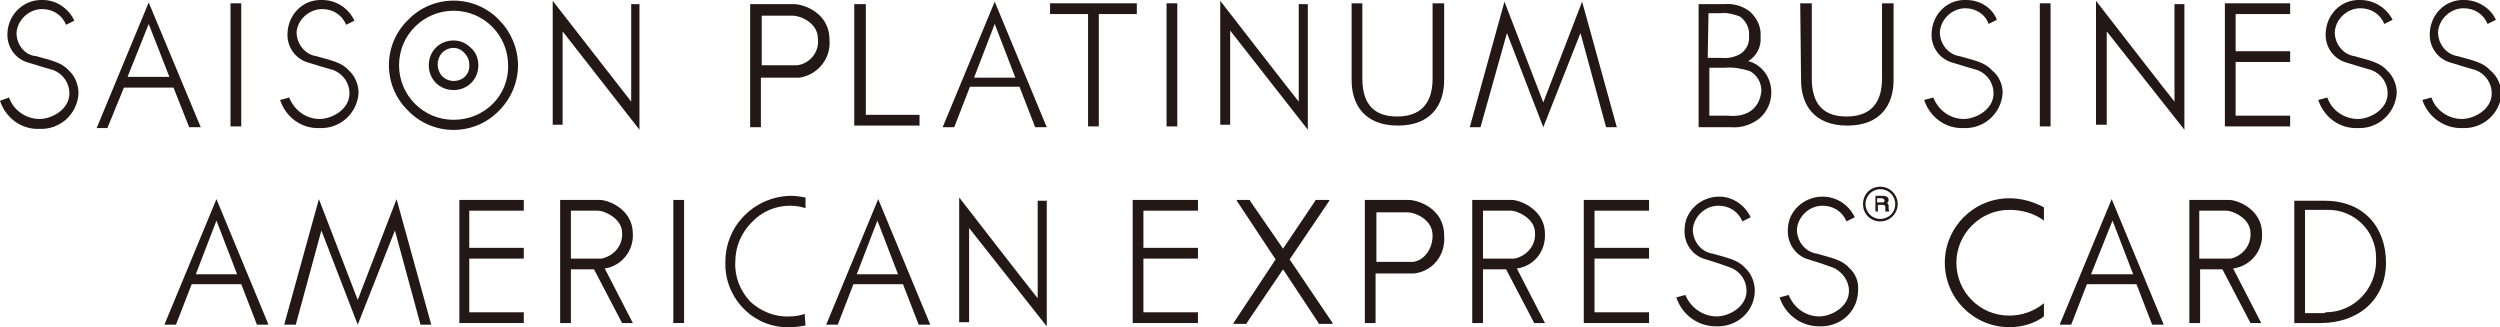 <?xml version="1.0" encoding="utf-8"?>
<!-- Generator: Adobe Illustrator 27.5.0, SVG Export Plug-In . SVG Version: 6.00 Build 0)  -->
<svg version="1.1" id="レイヤー_1" xmlns="http://www.w3.org/2000/svg" xmlns:xlink="http://www.w3.org/1999/xlink" x="0px"
	 y="0px" viewBox="0 0 302.6 39.6" style="enable-background:new 0 0 302.6 39.6;" xml:space="preserve">
<style type="text/css">
	.st0{fill:#231815;}
</style>
<g id="レイヤー_2_00000148642424680007899570000000386065204308278974_">
	<g id="_1_Lline">
		<path class="st0" d="M211.2,32.4c-0.9-1-2.2-1.2-3.9-1.7c-1.4-0.2-2.4-1.5-2.4-2.9c0.1-1.6,1.5-2.9,3.1-2.9c1.3,0,2.4,0.7,2.9,1.9
			l1-0.5c-0.7-1.5-2.2-2.5-3.8-2.5c-2.3,0-4.2,1.8-4.2,4c0,0,0,0,0,0c-0.1,1.7,1,3.2,2.6,3.6c1,0.3,1.9,0.6,3,1
			c1.2,0.5,1.9,1.6,1.9,2.8c0,2-2.2,3.1-3.6,3.1c-1.7,0-3.2-1.1-3.8-2.6l-1.1,0.3c0.7,2.1,2.6,3.5,4.8,3.5c2.5,0.1,4.6-1.7,4.7-4.2
			c0,0,0-0.1,0-0.1C212.4,34.2,212,33.1,211.2,32.4z"/>
		<path class="st0" d="M223.8,32.4c-0.9-1-2.2-1.2-3.9-1.7c-1.4-0.2-2.4-1.5-2.4-2.9c0.1-1.6,1.5-2.9,3.1-2.9c1.3,0,2.4,0.7,2.9,1.9
			l1-0.5c-0.7-1.5-2.2-2.5-3.9-2.5c-2.3,0-4.2,1.8-4.2,4c0,0,0,0,0,0c-0.1,1.7,1,3.2,2.5,3.6c1,0.3,1.9,0.6,3,1
			c1.1,0.5,1.9,1.6,1.9,2.8c0,2-2.2,3.1-3.6,3.1c-1.7,0-3.1-1.1-3.7-2.6l-1.1,0.3c0.7,2.1,2.6,3.5,4.8,3.5c2.5,0.1,4.6-1.7,4.7-4.2
			c0,0,0-0.1,0-0.1C225,34.1,224.6,33.1,223.8,32.4z"/>
		<polygon class="st0" points="156.1,31.4 160.9,24.3 160.9,24.2 159.2,24.2 159.2,24.3 155.3,30.1 151.3,24.3 151.3,24.2 
			149.7,24.2 149.7,24.3 154.4,31.4 149.3,39.1 149.3,39.2 150.9,39.2 150.9,39.1 155.3,32.6 159.6,39.1 159.6,39.2 161.3,39.2 
			161.3,39.1 		"/>
		<path class="st0" d="M174.8,28.5c0-3.3-3.2-4.3-4.3-4.3h-5.3v14.9h1.3v-6h3.2h1.5C173.5,32.8,175,30.8,174.8,28.5z M166.6,31.7v-6
			h3.8c0.8,0,3,0.8,3,2.8s-1.4,3.2-2.5,3.2L166.6,31.7z"/>
		<polygon class="st0" points="191.7,24.2 191.7,39.1 199.6,39.1 199.6,37.8 193,37.8 193,31.3 199.6,31.3 199.6,30 193,30 
			193,25.5 199.6,25.5 199.6,24.2 		"/>
		<polygon class="st0" points="137.1,24.2 137.1,39.1 145,39.1 145,37.8 138.4,37.8 138.4,31.3 145,31.3 145,30 138.4,30 
			138.4,25.5 145,25.5 145,24.2 		"/>
		<path class="st0" d="M187,28.3c0-3-3.1-4.1-4-4.1h-4.8v14.9h1.3v-6.5h2.8l3.4,6.5h1.3l-3.4-6.6C185.7,32.2,187.1,30.4,187,28.3z
			 M179.5,31.3v-5.8h3.4c0.7,0,2.9,0.9,2.9,2.7c0.1,1.5-1,2.8-2.5,3.1L179.5,31.3z"/>
		<path class="st0" d="M228.6,25.6h-0.4c0-0.2,0-0.3,0-0.5c0-0.1,0-0.3-0.3-0.3h-0.6v0.8H227v-1.9h0.9c0.3,0,0.7,0.1,0.7,0.5
			c0,0.2-0.1,0.3-0.2,0.4c0.1,0,0.2,0.1,0.2,0.4v0.3c0,0.1,0,0.1,0.1,0.2L228.6,25.6z M228.1,24.3c0-0.2-0.2-0.3-0.3-0.3h-0.6v0.5
			h0.5C228,24.5,228.1,24.5,228.1,24.3z M229.7,24.7c0-1.1-0.9-2.1-2.1-2.1s-2.1,0.9-2.1,2.1s0.9,2.1,2.1,2.1S229.7,25.8,229.7,24.7
			z M229.4,24.7c0,1-0.7,1.7-1.7,1.8c0,0,0,0-0.1,0c-1,0-1.8-0.8-1.8-1.8s0.8-1.8,1.8-1.8C228.6,22.9,229.4,23.7,229.4,24.7
			C229.4,24.6,229.4,24.7,229.4,24.7L229.4,24.7z"/>
		<path class="st0" d="M31.1,39.3h1.4l-6.3-15.2l-6.3,15.2h1.4l1.9-4.9h6L31.1,39.3z M23.7,33.2l2.5-6.5l2.5,6.5H23.7z"/>
		<path class="st0" d="M111.2,39.3h1.4l-6.3-15.2l-6.3,15.2h1.4l1.9-4.9h6L111.2,39.3z M103.7,33.2l2.5-6.5l2.5,6.5H103.7z"/>
		<polygon class="st0" points="43.3,39.3 47.8,27.9 50.9,39.3 52.2,39.3 48,24.1 43.3,36.3 38.6,24.1 34.4,39.3 35.8,39.3 
			38.9,27.9 		"/>
		<path class="st0" d="M125.6,24.3v11.8c-0.2-0.2-9.5-12.2-9.5-12.2v15.1h1.2V27.6l9.4,11.9V24.3H125.6z"/>
		<path class="st0" d="M97.5,39.4c-0.6,0.1-1.2,0.2-1.8,0.2c-4.2,0.2-7.7-3.1-7.9-7.3c0-0.2,0-0.4,0-0.6c0-4.4,3.5-7.9,7.9-8
			c0.6,0,1.2,0.1,1.8,0.2v1.3c-0.6-0.2-1.2-0.3-1.9-0.3c-1.7,0-3.4,0.7-4.6,2c-1.3,1.3-2,3-2,4.8c-0.1,1.8,0.6,3.5,1.8,4.8
			c1.3,1.2,3,1.9,4.8,1.8c0.6,0,1.2-0.1,1.8-0.3L97.5,39.4z"/>
		<polygon class="st0" points="55.6,24.2 55.6,39.1 63.4,39.1 63.4,37.8 56.8,37.8 56.8,31.3 63.4,31.3 63.4,30 56.8,30 56.8,25.5 
			63.4,25.5 63.4,24.2 		"/>
		<path class="st0" d="M76.6,28.3c0-3-3-4.1-4-4.1h-4.8v14.9h1.3v-6.5h2.8l3.4,6.5h1.3l-3.4-6.6C75.2,32.2,76.7,30.4,76.6,28.3z
			 M69.1,31.3v-5.8h3.3c0.7,0,2.9,0.9,2.9,2.7c0.1,1.5-1,2.8-2.5,3.1L69.1,31.3z"/>
		<rect x="81.5" y="24.2" class="st0" width="1.3" height="14.9"/>
		<path class="st0" d="M281.4,24.3h-3.7v14.8h3.2c4.5,0,7.9-2.8,7.9-7.3C288.8,27.5,286.1,24.3,281.4,24.3z M281.2,37.9h-2.2V25.4
			h2.6c3.3-0.1,6,2.5,6,5.8c0,0.1,0,0.3,0,0.4c0,3.4-2.7,6.2-6.1,6.2C281.4,37.9,281.3,37.9,281.2,37.9z"/>
		<path class="st0" d="M273.8,28.3c0-3-3-4.1-4-4.1H265v14.9h1.3v-6.5h2.7l3.4,6.5h1.3l-3.4-6.6C272.4,32.2,273.9,30.4,273.8,28.3z
			 M266.2,31.3v-5.8h3.3c0.7,0,2.9,0.9,2.9,2.7c0.1,1.5-1,2.8-2.4,3.1L266.2,31.3z"/>
		<path class="st0" d="M260.5,39.3h1.4l-6.3-15.2l-6.3,15.2h1.4l1.9-4.9h6L260.5,39.3z M253.1,33.2l2.6-6.5l2.5,6.5H253.1z"/>
		<path class="st0" d="M243.2,38.2c-3.6,0-6.4-2.9-6.4-6.4s2.9-6.4,6.4-6.4c1.5,0,3,0.4,4.2,1.3v-1.6c-1.3-0.7-2.7-1.1-4.2-1.1
			c-4.3,0-7.8,3.5-7.8,7.8s3.5,7.8,7.8,7.8c1.5,0,3-0.4,4.2-1.3v-1.6C246.2,37.7,244.7,38.2,243.2,38.2"/>
		<g id="レイヤー_2-2">
			<g id="レイヤー_1-2">
				<rect x="27.9" y="0.4" class="st0" width="1.3" height="14.9"/>
				<path class="st0" d="M76.4,0.5v11.8L66.9,0.1v15h1.2V3.8l9.3,11.9V0.5H76.4z"/>
				<path class="st0" d="M60.4,2.4c-3-3.1-8-3.1-11,0c-3.1,3-3.1,8,0,11c3,3.1,8,3.1,11,0c1.5-1.5,2.3-3.5,2.3-5.5
					C62.7,5.8,61.8,3.8,60.4,2.4 M54.9,14.5c-3.7,0-6.6-3-6.6-6.6c0-3.7,3-6.6,6.6-6.6c3.7,0,6.6,3,6.6,6.6
					C61.6,11.6,58.6,14.5,54.9,14.5L54.9,14.5"/>
				<path class="st0" d="M57,5.8c-0.6-0.6-1.3-0.9-2.1-0.9c-1.7,0-3,1.3-3,3s1.3,3,3,3c1.7,0,3-1.3,3-3C57.9,7.1,57.6,6.3,57,5.8
					 M54.9,9.8c-0.5,0-1-0.2-1.4-0.6c-0.7-0.8-0.7-2,0-2.8c0.8-0.8,2-0.8,2.7,0c0,0,0,0,0,0l0,0c0.4,0.4,0.6,0.9,0.6,1.4
					C56.9,9,56,9.8,54.9,9.8"/>
				<path class="st0" d="M42.2,8.5c-0.9-1-2.2-1.2-3.9-1.7c-1.4-0.2-2.4-1.5-2.4-2.9C36,2.4,37.4,1.1,39,1.1c1.3,0,2.4,0.7,2.9,1.9
					l1-0.5C42.2,1,40.7,0,39,0c-2.3-0.1-4.1,1.7-4.2,4c-0.1,1.7,1,3.2,2.6,3.6c1,0.3,1.9,0.6,3,0.9c1.2,0.5,1.9,1.6,1.9,2.8
					c0,2-2.2,3.1-3.6,3.1c-1.7,0-3.1-1.1-3.7-2.6l-1.1,0.3c0.7,2.1,2.6,3.5,4.8,3.4c2.4,0.1,4.5-1.7,4.7-4.2c0,0,0,0,0,0
					c0,0,0-0.1,0-0.1C43.4,10.3,43,9.2,42.2,8.5"/>
				<path class="st0" d="M8.3,8.5c-0.9-1-2.2-1.2-3.9-1.7C3,6.7,2,5.4,2,4c0.1-1.6,1.5-2.9,3.1-2.9C6.4,1.1,7.5,1.8,8,3l1-0.5
					C8.3,1,6.8,0,5.2,0C2.9-0.1,1,1.7,0.9,4c-0.1,1.7,1,3.2,2.6,3.6c1,0.3,1.9,0.6,3,0.9c1.2,0.5,1.9,1.6,1.9,2.8
					c0,2-2.2,3.1-3.6,3.1c-1.7,0-3.2-1.1-3.7-2.6L0,12.2c0.7,2.1,2.6,3.5,4.8,3.4c2.4,0.1,4.5-1.7,4.7-4.2c0,0,0,0,0,0
					c0,0,0-0.1,0-0.1C9.5,10.3,9.1,9.2,8.3,8.5"/>
				<path class="st0" d="M22.9,15.4h1.4L18,0.3l-6.3,15.2H13l2-4.9h6L22.9,15.4z M15.4,9.4L18,2.9l2.5,6.4H15.4z"/>
				<polygon class="st0" points="127.1,0.4 127.1,1.7 131.7,1.7 131.7,15.3 133,15.3 133,1.7 137.6,1.7 137.6,0.4 				"/>
				<polygon class="st0" points="104.8,13.9 104.8,0.5 103.4,0.5 103.4,15.2 111.3,15.2 111.3,13.9 				"/>
				<path class="st0" d="M163.5,0.4h1.4v9.1c0,3.3,1.6,4.6,4.2,4.6s4.3-1.3,4.3-4.6V0.4h1.4v9.3c0,3-1.6,5.5-5.6,5.5
					s-5.6-2.5-5.6-5.5V0.4z"/>
				<path class="st0" d="M125.3,15.4h1.4l-6.3-15.2l-6.3,15.2h1.4l1.9-4.9h6L125.3,15.4z M117.9,9.4l2.5-6.5l2.5,6.5H117.9z"/>
				<path class="st0" d="M157.2,0.5v11.8c-0.2-0.2-9.5-12.2-9.5-12.2v15h1.2V3.7l9.4,12V0.5H157.2z"/>
				<polygon class="st0" points="186.8,15.4 191.3,4 194.4,15.4 195.7,15.4 191.5,0.2 186.8,12.4 182.1,0.2 177.9,15.4 179.2,15.4 
					182.4,4 				"/>
				<path class="st0" d="M100.4,4.8c0-3.3-3.2-4.3-4.3-4.3h-5.3v14.9h1.3v-6h4.7C99.1,9,100.6,7,100.4,4.8 M92.2,7.9v-6h3.8
					c0.8,0,3,0.8,3,2.8c0.2,1.6-1,3-2.5,3.2L92.2,7.9z"/>
				<rect x="141.2" y="0.4" class="st0" width="1.3" height="14.9"/>
				<path class="st0" d="M211.6,7.4c1-0.6,1.6-1.7,1.5-2.9c0.1-1.2-0.4-2.3-1.3-3.1c-0.9-0.7-2-1-3.1-0.9h-3.1v14.9h3.9
					c1.3,0.1,2.5-0.3,3.5-1.1c0.9-0.8,1.4-1.9,1.4-3.1C214.4,9.3,213.2,7.8,211.6,7.4 M206.8,1.6h1.4c0.8-0.1,1.6,0.1,2.4,0.4
					c0.7,0.5,1.2,1.4,1.1,2.3c0.1,0.9-0.3,1.7-1,2.2c-0.7,0.4-1.5,0.6-2.3,0.5h-1.7L206.8,1.6z M211.8,13.5
					c-0.8,0.5-1.8,0.6-2.7,0.5h-2.2V8.2h1.9c1-0.1,2,0.1,3,0.4c0.9,0.5,1.4,1.4,1.4,2.4C213.1,12.1,212.6,13,211.8,13.5"/>
				<path class="st0" d="M217.9,0.4h1.4v9.1c0,3.3,1.6,4.6,4.2,4.6s4.3-1.3,4.3-4.6V0.4h1.4v9.3c0,3-1.6,5.5-5.6,5.5
					s-5.6-2.5-5.6-5.5L217.9,0.4z"/>
				<polygon class="st0" points="269.3,0.4 269.3,15.3 277.2,15.3 277.2,14 270.6,14 270.6,7.5 277.2,7.5 277.2,6.2 270.6,6.2 
					270.6,1.7 277.2,1.7 277.2,0.4 				"/>
				<path class="st0" d="M241.1,8.5c-0.9-1-2.2-1.2-3.9-1.7c-1.4-0.2-2.4-1.5-2.4-2.9c0.1-1.6,1.5-2.9,3.1-2.9
					c1.2,0,2.4,0.7,2.8,1.9l1-0.5C241.2,1,239.7,0,238,0c-2.3-0.1-4.1,1.7-4.2,4c-0.1,1.7,1,3.2,2.6,3.6c1,0.3,1.9,0.6,3,0.9
					c1.2,0.5,1.9,1.6,1.9,2.8c0,2-2.2,3.1-3.6,3.1c-1.7,0-3.1-1.1-3.7-2.6l-1.1,0.3c0.7,2.1,2.6,3.5,4.8,3.4
					c2.4,0.1,4.5-1.7,4.7-4.2c0,0,0,0,0,0c0,0,0-0.1,0-0.1C242.4,10.3,242,9.2,241.1,8.5"/>
				<path class="st0" d="M288.9,8.5c-0.9-1-2.2-1.2-3.9-1.7c-1.4-0.2-2.4-1.5-2.4-2.9c0.1-1.6,1.5-2.9,3.1-2.9
					c1.3,0,2.4,0.7,2.9,1.9l1-0.5C288.9,1,287.4,0,285.7,0c-2.3-0.1-4.1,1.7-4.2,4c-0.1,1.7,1,3.2,2.6,3.6c1,0.3,1.9,0.6,3,0.9
					c1.2,0.5,1.9,1.6,1.9,2.8c0,2-2.2,3.1-3.6,3.1c-1.7,0-3.2-1.1-3.7-2.6l-1.1,0.3c0.7,2.1,2.6,3.5,4.8,3.4
					c2.4,0.1,4.5-1.7,4.7-4.2c0,0,0,0,0,0c0,0,0-0.1,0-0.1C290.1,10.3,289.7,9.2,288.9,8.5"/>
				<path class="st0" d="M301.4,8.5c-0.9-1-2.2-1.2-3.9-1.7c-1.4-0.2-2.4-1.5-2.4-2.9c0.1-1.6,1.5-2.9,3.1-2.9
					c1.3,0,2.4,0.7,2.9,1.9l1-0.5C301.5,1,299.9,0,298.3,0c-2.3-0.1-4.1,1.7-4.2,4c-0.1,1.7,1,3.2,2.6,3.6c1,0.3,1.9,0.6,3,0.9
					c1.2,0.5,1.9,1.6,1.9,2.8c0,2-2.2,3.1-3.6,3.1c-1.7,0-3.2-1.1-3.7-2.6l-1.1,0.3c0.7,2.1,2.7,3.5,4.9,3.4
					c2.4,0.1,4.5-1.7,4.7-4.2c0,0,0,0,0,0c0,0,0-0.1,0-0.1C302.7,10.3,302.3,9.2,301.4,8.5"/>
				<path class="st0" d="M263.2,0.5v11.8c-0.2-0.2-9.5-12.2-9.5-12.2v15h1.3V3.8l9.4,11.9V0.5H263.2z"/>
				<rect x="246.9" y="0.4" class="st0" width="1.3" height="14.9"/>
			</g>
		</g>
	</g>
</g>
</svg>
